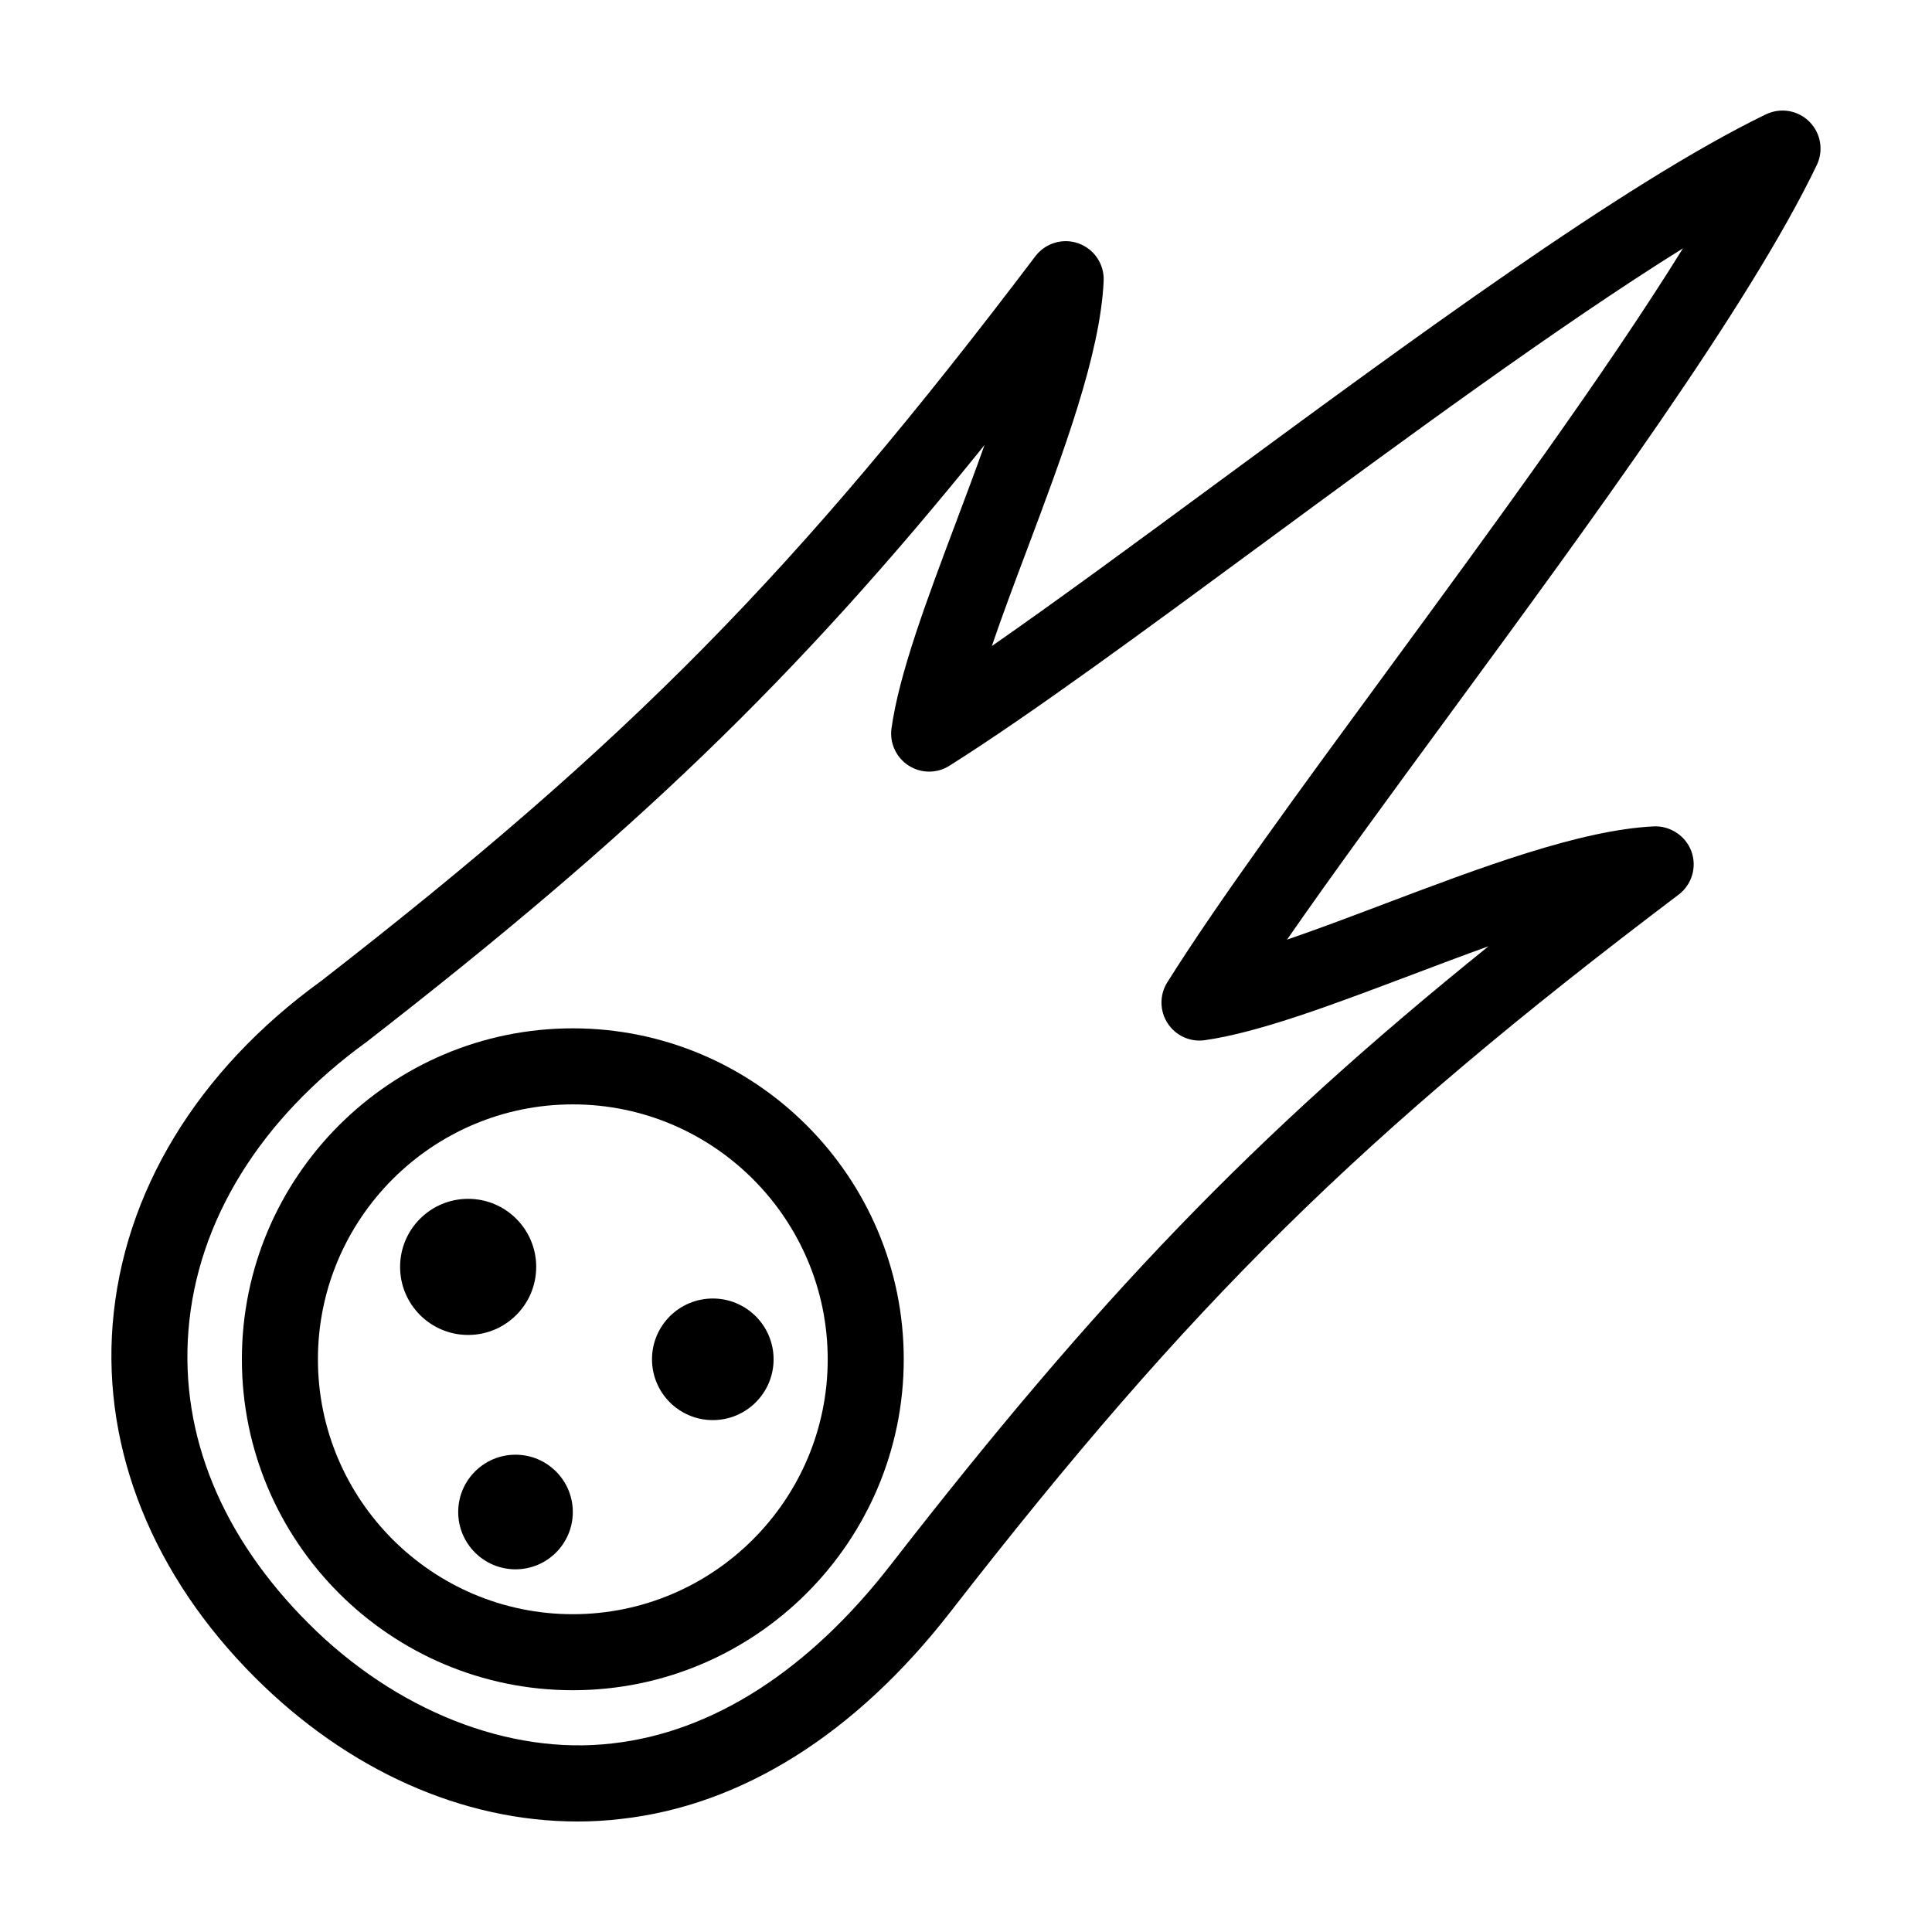 <?xml version="1.0" encoding="UTF-8"?>
<!-- Uploaded to: SVG Repo, www.svgrepo.com, Generator: SVG Repo Mixer Tools -->
<svg fill="#000000" width="800px" height="800px" version="1.1" viewBox="144 144 512 512" xmlns="http://www.w3.org/2000/svg">
 <g>
  <path d="m612.01 174.29c-37.324 18.059-94.75 60.344-145.42 97.645-21.496 15.828-42.168 31.051-59.746 43.281 2.719-7.984 5.984-16.68 9.34-25.598 9.551-25.418 19.426-51.695 20.297-71.18 0.195-4.402-2.492-8.43-6.644-9.926-4.117-1.5-8.781-0.121-11.453 3.394-63.453 83.785-107.73 128.7-189.25 192.05-32.867 23.777-52.5 56.102-55.281 91.027-2.656 33.363 10.723 66.578 37.68 93.523 24.645 24.641 55.02 38.211 85.512 38.211 3.871 0 7.758-0.227 11.496-0.672 32.004-3.551 62.195-22.531 87.324-54.871 63.727-82.023 108.82-126.44 192.98-190.08 3.527-2.66 4.906-7.316 3.394-11.465-1.512-4.156-5.672-6.82-9.961-6.629-19.598 0.953-46.008 10.941-71.547 20.598-8.938 3.379-17.652 6.676-25.66 9.422 12.172-17.559 27.32-38.203 43.07-59.668 37.215-50.723 79.398-108.22 97.332-145.62 1.848-3.859 1.059-8.469-1.977-11.492-3.023-3.023-7.617-3.797-11.492-1.941zm-100.11 147.13c-23.207 31.625-45.125 61.504-58.555 82.91-2.086 3.324-2.051 7.559 0.09 10.848 2.141 3.285 5.965 5.047 9.883 4.481 14.52-2.09 33.961-9.441 54.543-17.219 6.715-2.539 13.695-5.176 20.609-7.664-62.699 50.523-103.89 93.73-158.51 164.03-21.715 27.945-47.176 44.27-73.703 47.219-27.34 3.199-57.375-8.68-80.48-31.781-23.039-23.035-34.051-49.891-31.836-77.672 2.301-28.938 19-56.035 47.277-76.504 70.172-54.516 113.26-95.586 163.69-158.12-2.457 6.906-5.074 13.863-7.594 20.566-7.734 20.57-15.035 40.004-17.055 54.504-0.535 3.883 1.223 7.727 4.516 9.855 3.293 2.133 7.523 2.156 10.836 0.055 21.406-13.492 51.289-35.488 82.918-58.781 37.273-27.438 78.258-57.617 111.47-78.332-20.625 33.266-50.723 74.289-78.098 111.6z"/>
  <path d="m295.8 416.52c-48.359 0-87.699 39.348-87.699 87.703 0 48.355 39.344 87.703 87.699 87.703s87.703-39.348 87.703-87.703c0-48.355-39.344-87.703-87.703-87.703zm0 155.26c-37.246 0-67.547-30.305-67.547-67.551 0-37.246 30.305-67.555 67.547-67.555 37.25 0 67.551 30.305 67.551 67.551 0 37.246-30.301 67.555-67.551 67.555z"/>
  <path d="m286.1 479.74c0 9.961-8.074 18.035-18.035 18.035-9.961 0-18.035-8.074-18.035-18.035 0-9.961 8.074-18.035 18.035-18.035 9.961 0 18.035 8.074 18.035 18.035"/>
  <path d="m349.01 504.23c0 8.898-7.215 16.113-16.113 16.113-8.898 0-16.109-7.215-16.109-16.113 0-8.898 7.211-16.113 16.109-16.113 8.898 0 16.113 7.215 16.113 16.113"/>
  <path d="m295.8 544.7c0 8.387-6.797 15.184-15.184 15.184-8.387 0-15.188-6.797-15.188-15.184s6.801-15.188 15.188-15.188c8.387 0 15.184 6.801 15.184 15.188"/>
 </g>
</svg>